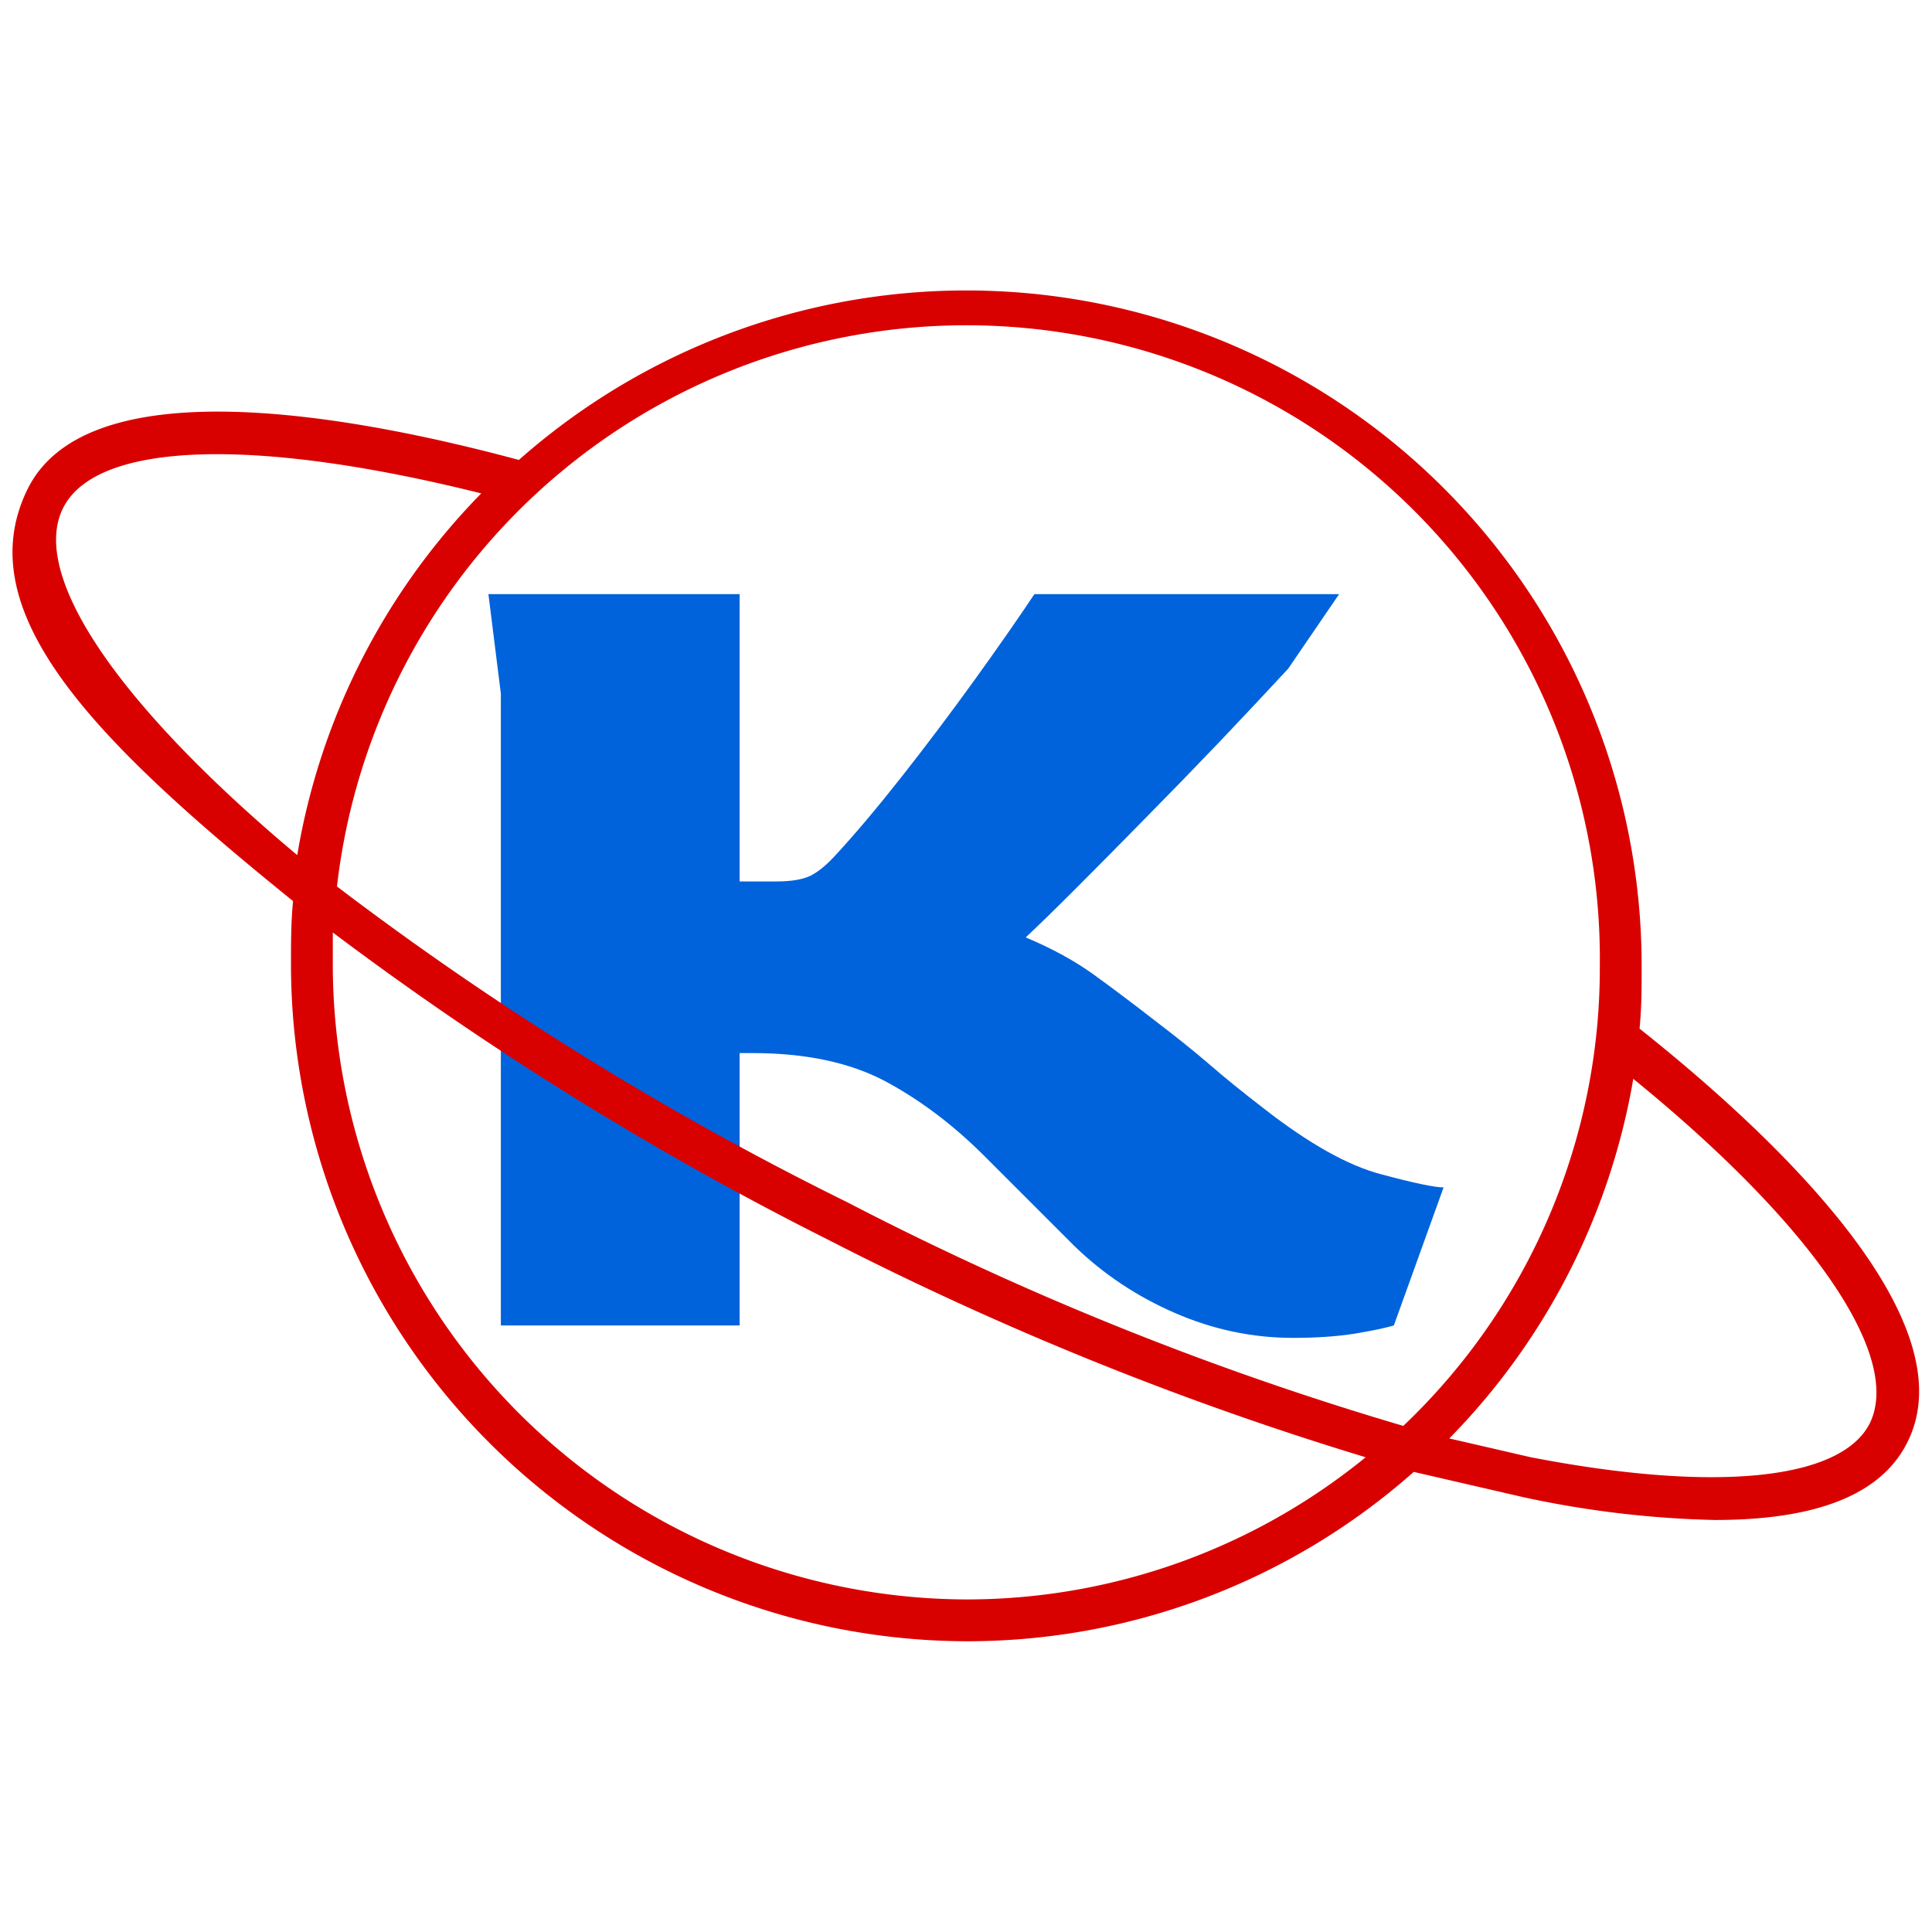 <svg xmlns="http://www.w3.org/2000/svg" xmlns:xlink="http://www.w3.org/1999/xlink" viewBox="0 0 154.5 154.5" height="154.5" width="154.5" data-background-color="#ffffff" preserveAspectRatio="xMidYMid meet" id="tight-bounds"><g><svg/></g><g><svg viewBox="0 0 154.5 154.5" height="154.5" width="154.5"><mask id="99719957-29f3-4c96-b866-99db44f4268f"><rect width="250" height="250" fill="white"/><rect width="84.023" height="87.559" fill="black" y="33.471" x="35.238" id="transform-me"/></mask><g transform="matrix(1,0,0,1,39.058,47.512)"><svg viewBox="0 0 76.385 59.477" height="59.477" width="76.385"><g><svg viewBox="0 0 76.385 59.477" height="59.477" width="76.385"><g><svg viewBox="0 0 76.385 59.477" height="59.477" width="76.385"><g id="textblocktransform"><svg viewBox="0 0 76.385 59.477" height="59.477" width="76.385" id="textblock"><g><svg viewBox="0 0 76.385 59.477" height="59.477" width="76.385"><g transform="matrix(1,0,0,1,0,0)"><svg width="76.385" viewBox="4 -29.4 38.4 29.9" height="59.477" data-palette-color="#0063db"><g class="wordmark-text-0" data-fill-palette-color="primary" id="text-0"><path d="M36.35 0.5L36.35 0.5Q33.9 0.5 31.6-0.5 29.3-1.5 27.55-3.2L27.55-3.2Q26.65-4.1 25.75-5 24.85-5.9 23.95-6.8L23.95-6.8Q22.05-8.7 19.93-9.83 17.8-10.95 14.6-10.95L14.6-10.95 14.1-10.95 14.1 0 4.5 0 4.5-25.4 4-29.4 14.1-29.4 14.1-17.85 15.6-17.85Q16.45-17.85 16.93-18.07 17.4-18.3 17.95-18.9L17.95-18.9Q19.15-20.2 20.63-22.08 22.1-23.95 23.53-25.93 24.95-27.9 25.95-29.4L25.95-29.4 38.2-29.4 36.15-26.4Q34.9-25.05 33.38-23.45 31.85-21.85 30.35-20.33 28.85-18.8 27.6-17.55 26.35-16.3 25.6-15.6L25.6-15.6Q27.15-14.95 28.3-14.13 29.45-13.3 30.8-12.25L30.8-12.25Q32.05-11.3 32.98-10.5 33.9-9.7 35.2-8.7L35.2-8.7Q37.9-6.6 39.88-6.08 41.85-5.55 42.4-5.55L42.4-5.55 40.4 0Q39.9 0.15 38.83 0.33 37.75 0.5 36.35 0.5Z" fill="#0063db" data-fill-palette-color="primary"/></g></svg></g></svg></g></svg></g></svg></g></svg></g></svg></g><g mask="url(#99719957-29f3-4c96-b866-99db44f4268f)"><g transform="matrix(1.672, 0, 0, 1.672, 1, 23.228)"><svg xmlns="http://www.w3.org/2000/svg" data-name="Layer 1" viewBox="4.381 17.694 91.19 64.606" x="0" y="0" height="64.606" width="91.19" class="icon-none" data-fill-palette-color="accent" id="none"><g data-name="Group" fill="#d90000" data-fill-palette-color="accent"><path data-name="Compound Path" d="M50 82.3a32.2 32.2 0 0 0 21.4-8.1l5.2 1.2a48.1 48.1 0 0 0 9.2 1.1c4.2 0 7.8-0.9 9.2-3.7 3-5.9-6.5-14.8-12.8-19.8 0.1-1 0.1-2 0.1-3A32.3 32.3 0 0 0 28.6 25.8C20.8 23.7 8 21.3 5.1 27.2S8.4 39.3 17.8 46.9c-0.1 1-0.1 2-0.1 3.1A32.4 32.4 0 0 0 50 82.3Zm0-2A30.4 30.4 0 0 1 19.7 50q0-0.8 0-1.6A155.5 155.5 0 0 0 43.4 63.1 154.3 154.3 0 0 0 69.1 73.5 30.2 30.2 0 0 1 50 80.3Zm43.2-8.4c-1.4 2.7-7.4 3.3-16.2 1.6l-3.9-0.9a32.3 32.3 0 0 0 8.8-17.2C90.5 62.4 94.8 68.7 93.2 71.9ZM80.3 50a30.2 30.2 0 0 1-9.4 22A149.4 149.4 0 0 1 44.3 61.3 149.5 149.5 0 0 1 19.9 46.2 30.3 30.3 0 0 1 80.3 50ZM6.8 28.1c1.6-3.2 9.2-3.4 20-0.7a32.3 32.3 0 0 0-8.8 17.3C9.4 37.5 5.2 31.3 6.8 28.1Z" fill="#d90000" data-fill-palette-color="accent"/></g></svg></g></g></svg></g><defs/></svg>